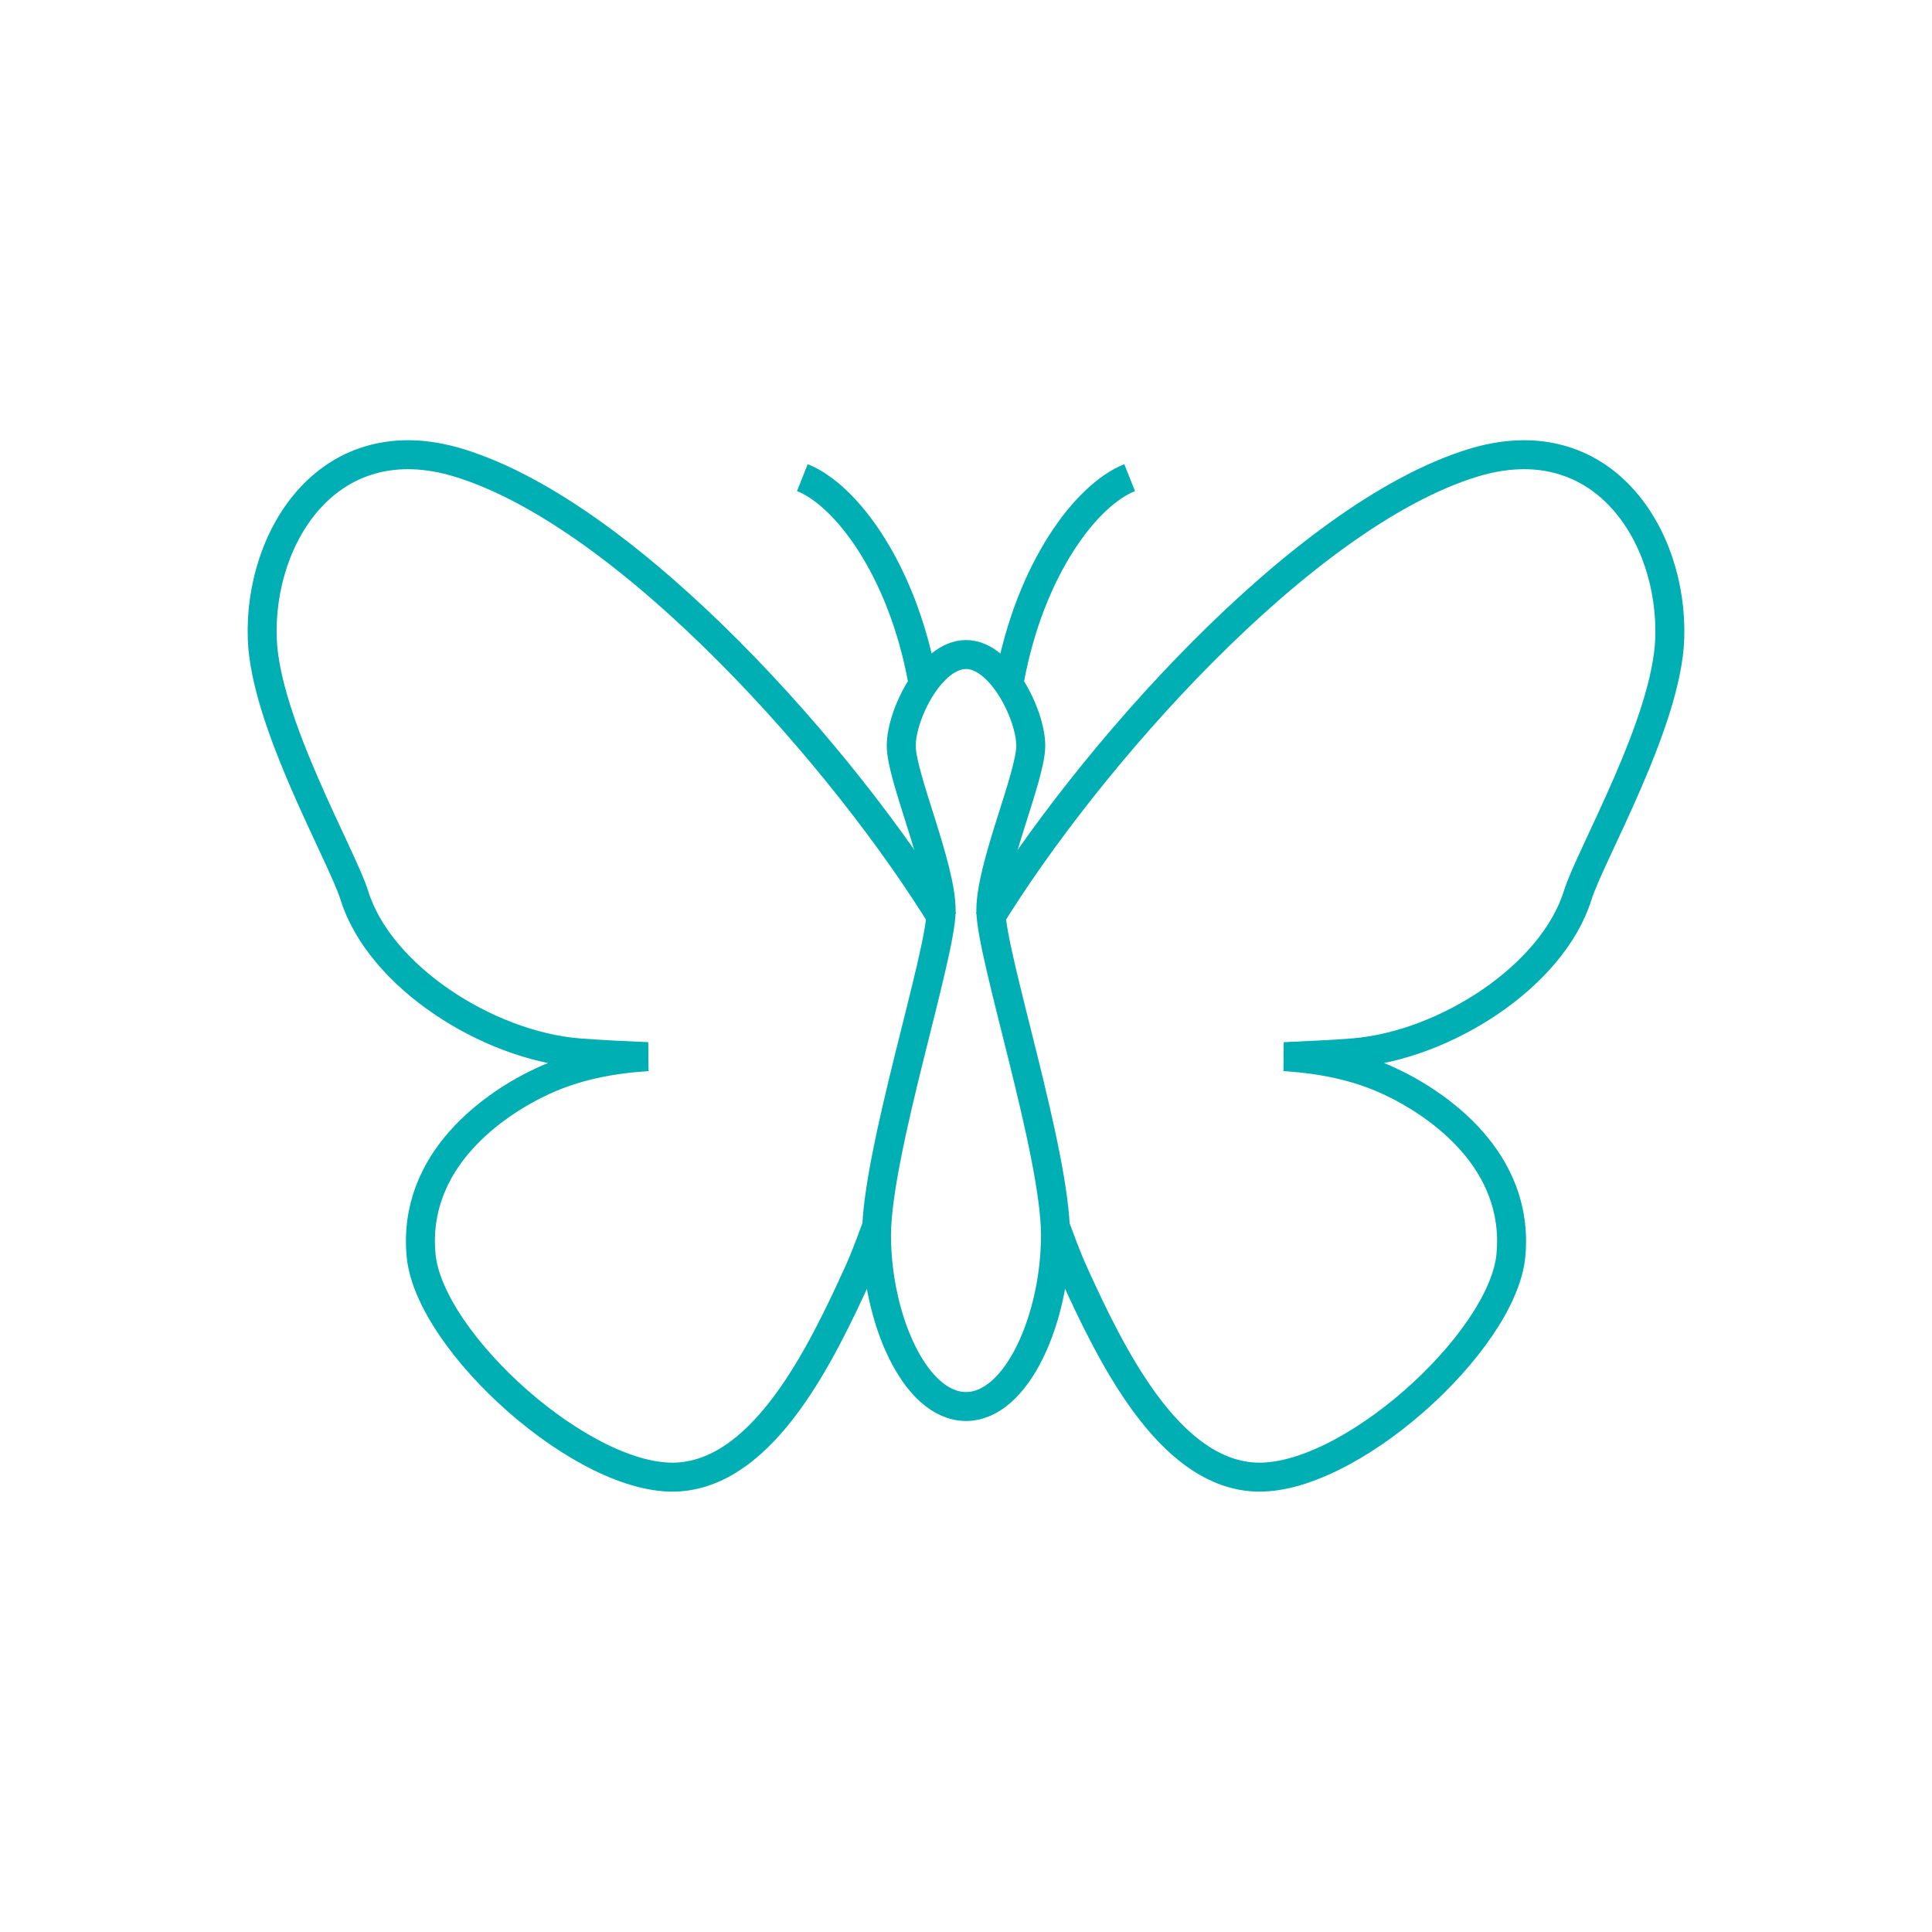<svg id="Layer_1" data-name="Layer 1" xmlns="http://www.w3.org/2000/svg" viewBox="0 0 500 500">
  <defs>
    <style>
      .cls-1 {
        fill: none;
        stroke: #00afb4;
        stroke-miterlimit: 10;
        stroke-width: 7.5px;
      }
    </style>
  </defs>
  <title>MM-Icons-Teal</title>
  <g>
    <path class="cls-1" d="M244.22,238.28c-25.28-41.39-81-104.81-125.35-118.47-33.45-10.3-51.88,18.7-51,45.36.68,21.74,20.64,56.27,23.82,66.51,6.52,21,34.38,38.83,57.9,40.78,5.9.49,11.82.69,18,1-9.53.62-18.6,2.36-27.15,6.33-12.46,5.78-33.78,20.37-31.46,45.09,2.11,22.52,42.43,58.92,66.59,57.36,22.21-1.43,36.92-31.63,46.55-52.81,1.82-4,3.32-8.18,4.92-12.44"/>
    <path class="cls-1" d="M255.78,238.28c25.28-41.39,81-104.81,125.35-118.47,33.45-10.3,51.88,18.7,51,45.36-.68,21.74-20.64,56.27-23.82,66.51-6.52,21-34.38,38.83-57.9,40.78-5.9.49-11.82.69-18,1,9.53.62,18.6,2.36,27.15,6.33,12.46,5.78,33.78,20.37,31.46,45.09-2.11,22.52-42.43,58.92-66.59,57.36-22.21-1.43-36.92-31.63-46.55-52.81-1.82-4-3.32-8.18-4.92-12.44"/>
    <path class="cls-1" d="M250,364c13.3,0,23.16-23,23.16-44.35s-16.73-72.55-16.73-84.07S266.76,201,266.76,193s-7.69-23.61-16.76-23.61S233.24,184.91,233.24,193s10.33,31.13,10.33,42.65-16.73,62.76-16.73,84.07S236.7,364,250,364Z"/>
    <path class="cls-1" d="M292.35,123.61c-11.41,4.55-25.72,23.82-31,52"/>
    <path class="cls-1" d="M207.65,123.61c11.41,4.55,25.72,23.82,31,52"/>
  </g>
</svg>
